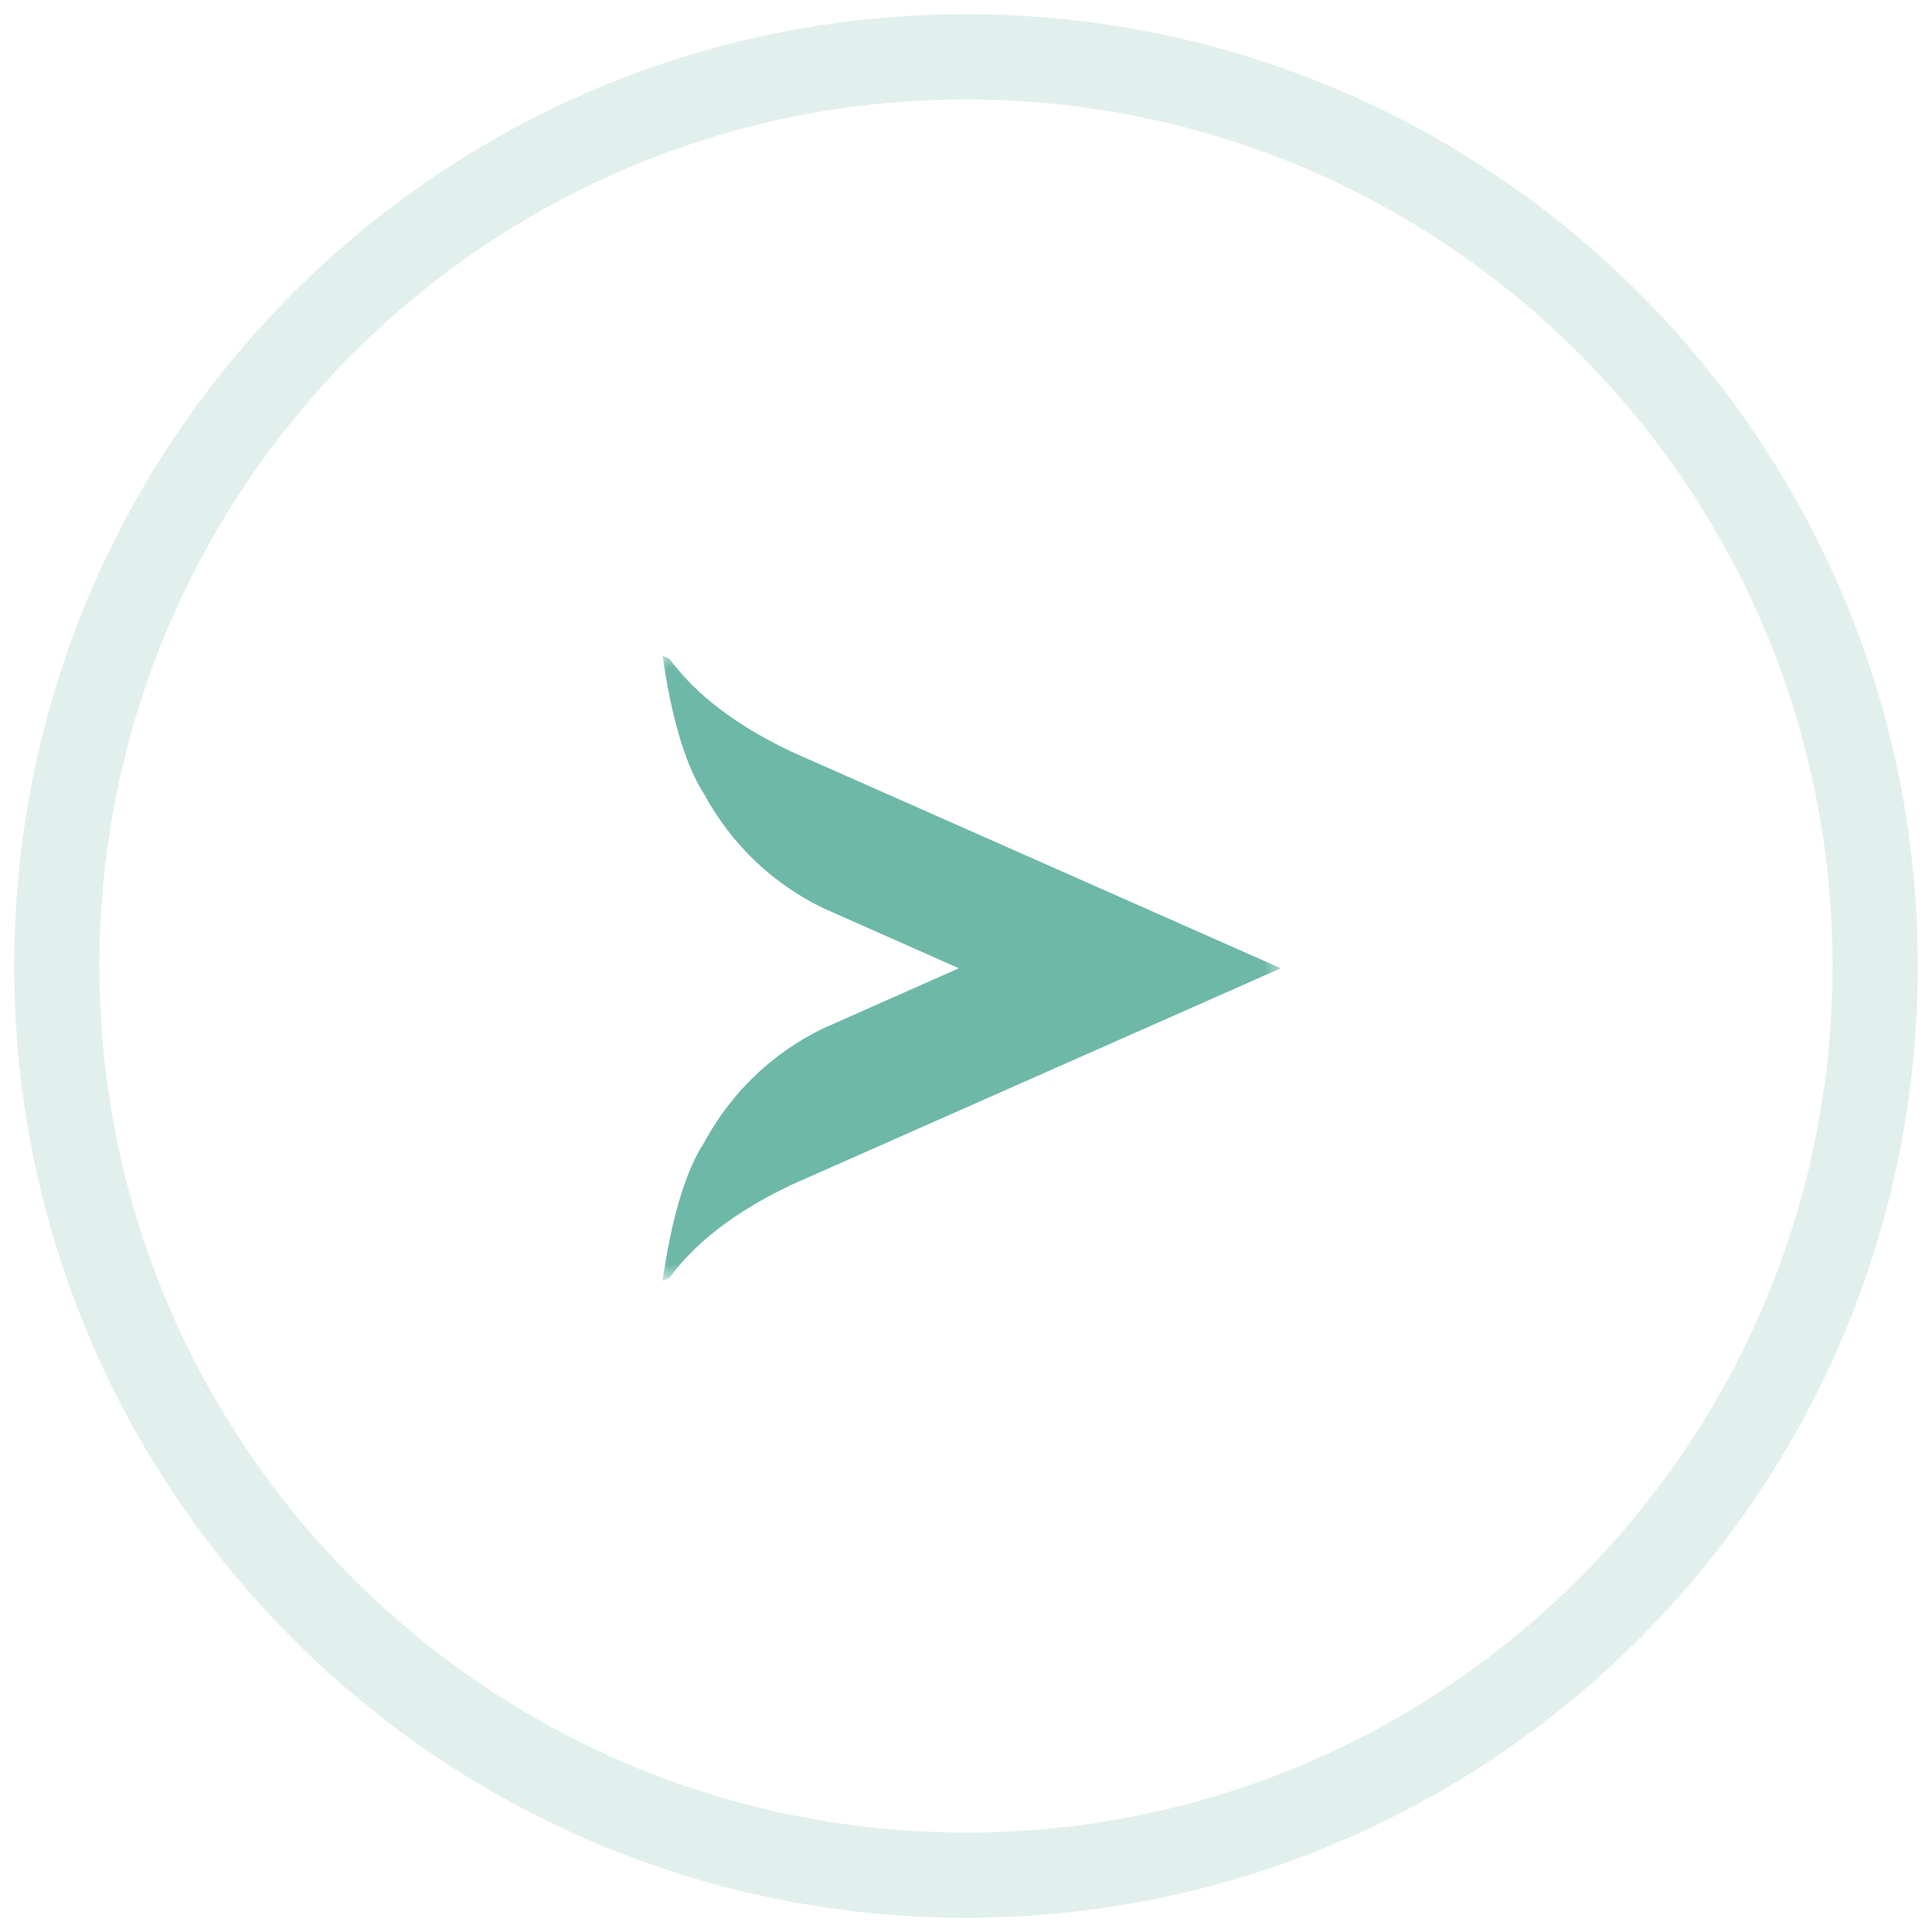 <svg width="68" height="68" viewBox="0 0 68 68" fill="none" xmlns="http://www.w3.org/2000/svg">
<mask id="mask0_153_163" style="mask-type:alpha" maskUnits="userSpaceOnUse" x="23" y="23" width="23" height="23">
<path d="M23 23L45.269 23L45.269 45.026L23 45.026L23 23Z" fill="white"/>
</mask>
<g mask="url(#mask0_153_163)">
<path fill-rule="evenodd" clip-rule="evenodd" d="M23.32 23.081C23.384 23.535 23.467 24.04 23.575 24.558C23.816 25.728 24.18 26.967 24.719 27.847L24.73 27.857L24.763 27.917L24.824 28.015L24.825 28.03C25.794 29.758 27.175 31.074 28.93 31.944L33.748 34.08L28.93 36.216C27.175 37.086 25.795 38.402 24.826 40.13L24.825 40.145L24.763 40.243L24.73 40.303L24.719 40.313C24.18 41.193 23.817 42.432 23.575 43.602C23.468 44.121 23.384 44.626 23.32 45.08L23.566 44.971C23.777 44.681 24.043 44.364 24.379 44.032C25.118 43.302 26.195 42.498 27.761 41.749C27.772 41.743 27.784 41.738 27.795 41.732L27.755 41.75C27.776 41.74 27.795 41.73 27.816 41.719L27.822 41.717L27.828 41.714L39.407 36.59L42.845 35.068L39.408 36.59L39.409 36.59L42.577 35.188L45.08 34.08L42.851 33.093L39.409 31.57L27.833 26.447L27.828 26.444L27.822 26.442C27.801 26.432 27.782 26.422 27.762 26.412C27.761 26.412 27.761 26.412 27.76 26.411C25.483 25.321 24.239 24.116 23.566 23.189L23.32 23.08V23.081Z" fill="#6EB8A8"/>
</g>
<path d="M34 66C51.673 66 66 51.673 66 34C66 16.327 51.673 2 34 2C16.327 2 2 16.327 2 34C2 51.673 16.327 66 34 66Z" stroke="#6EB8A8" stroke-opacity="0.2" stroke-width="3"/>
</svg>
